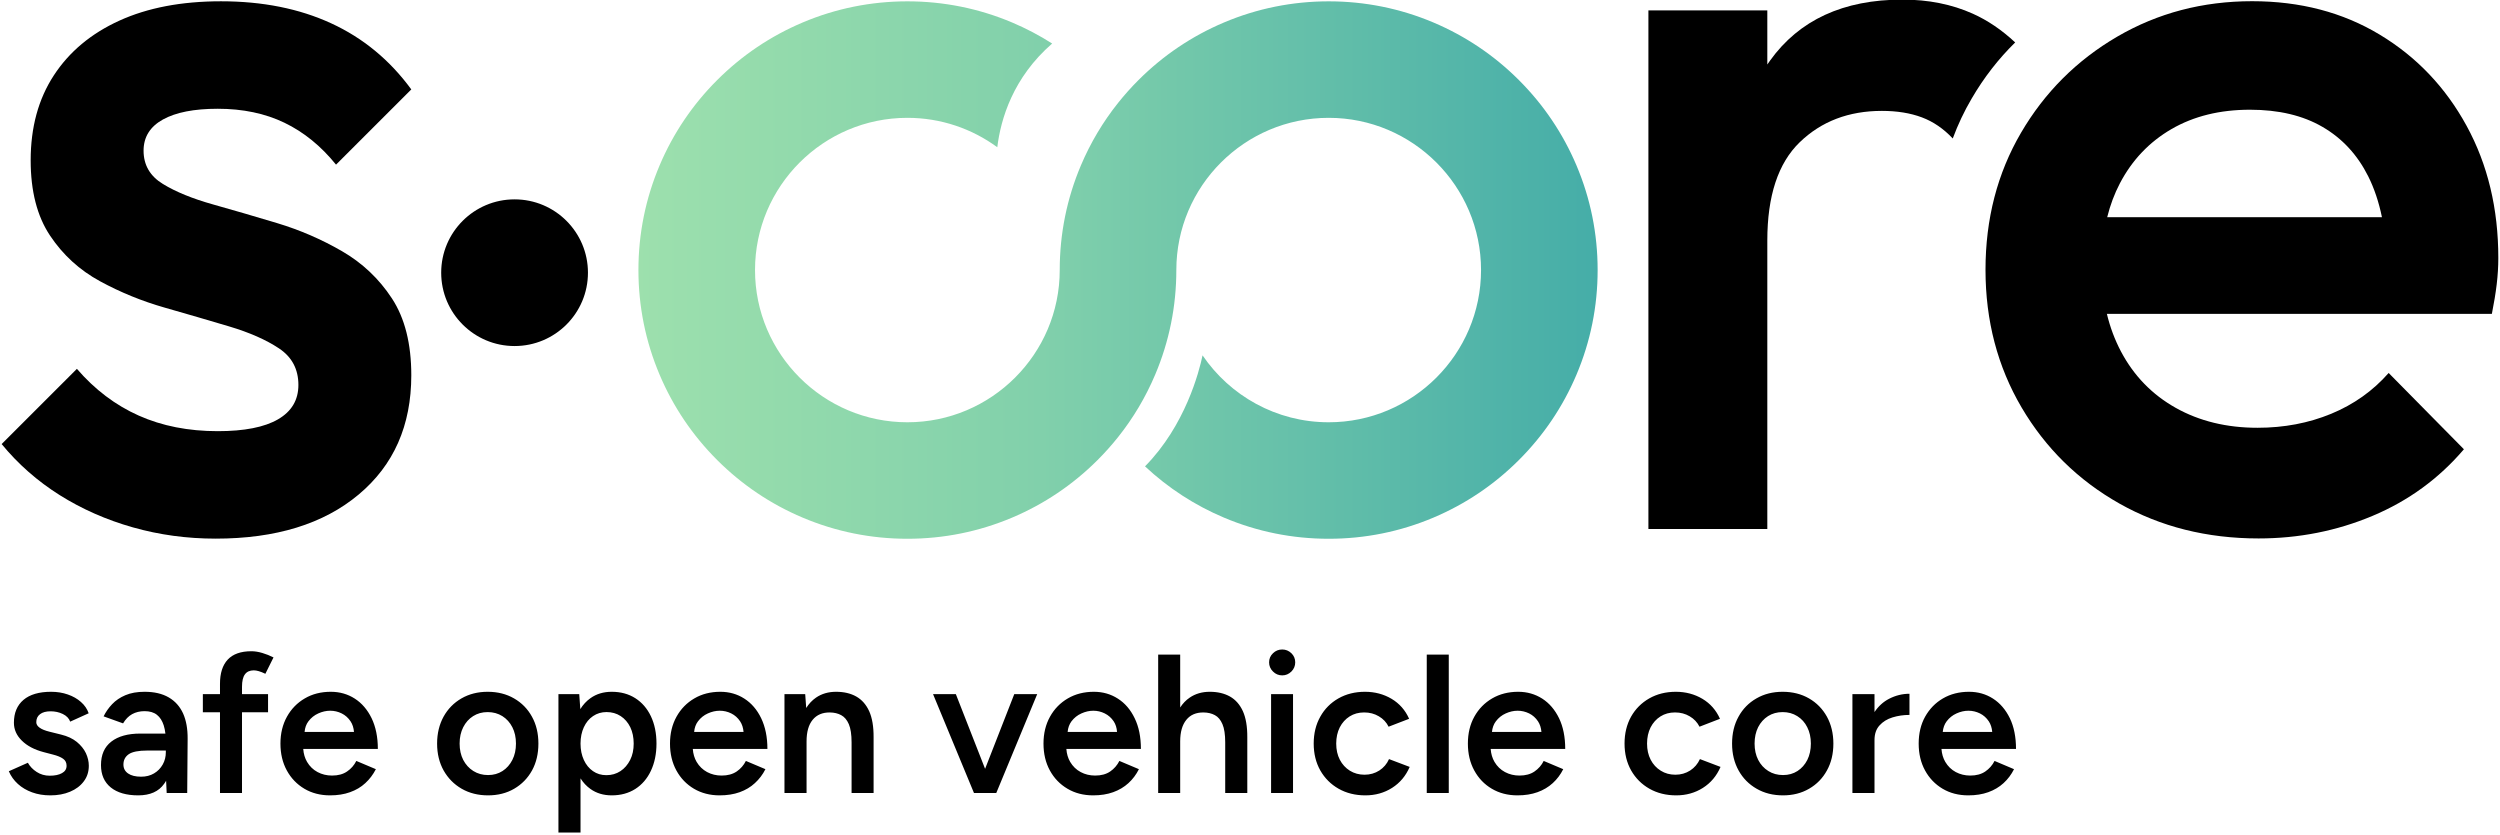 <?xml version="1.0" encoding="UTF-8" standalone="no"?>
<!DOCTYPE svg PUBLIC "-//W3C//DTD SVG 1.1//EN" "http://www.w3.org/Graphics/SVG/1.1/DTD/svg11.dtd">
<svg width="100%" height="100%" viewBox="0 0 3849 1285" version="1.1" xmlns="http://www.w3.org/2000/svg" xmlns:xlink="http://www.w3.org/1999/xlink" xml:space="preserve" xmlns:serif="http://www.serif.com/" style="fill-rule:evenodd;clip-rule:evenodd;stroke-linejoin:round;stroke-miterlimit:2;">
    <g transform="matrix(1,0,0,1,-6528,-13474)">
        <g id="Final" transform="matrix(1.01,0,0,0.836,-62.627,2225.74)">
            <rect x="6528.18" y="13454.2" width="3811.59" height="1536.66" style="fill:none;"/>
            <clipPath id="_clip1">
                <rect x="6528.18" y="13454.2" width="3811.59" height="1536.66"/>
            </clipPath>
            <g clip-path="url(#_clip1)">
                <g transform="matrix(10.791,0,0,13.031,-7799.51,3941.09)">
                    <path d="M1334.6,842.493C1333.65,842.493 1332.8,842.352 1332.02,842.068C1331.24,841.785 1330.57,841.389 1330.01,840.879C1329.45,840.37 1329.02,839.771 1328.73,839.085L1331.42,837.885C1331.71,838.401 1332.12,838.835 1332.67,839.187C1333.21,839.539 1333.83,839.715 1334.51,839.715C1335.23,839.715 1335.81,839.594 1336.24,839.351C1336.68,839.108 1336.89,838.761 1336.89,838.31C1336.89,837.88 1336.73,837.547 1336.39,837.312C1336.06,837.078 1335.58,836.883 1334.97,836.729L1333.66,836.386C1332.34,836.038 1331.31,835.495 1330.57,834.759C1329.82,834.023 1329.45,833.182 1329.45,832.234C1329.45,830.842 1329.9,829.764 1330.8,829C1331.7,828.237 1333,827.855 1334.7,827.855C1335.55,827.855 1336.34,827.981 1337.06,828.234C1337.79,828.487 1338.41,828.841 1338.92,829.296C1339.44,829.751 1339.8,830.283 1340.01,830.892L1337.4,832.075C1337.23,831.603 1336.87,831.241 1336.35,830.99C1335.83,830.738 1335.25,830.613 1334.63,830.613C1333.99,830.613 1333.49,830.749 1333.14,831.021C1332.78,831.293 1332.61,831.671 1332.61,832.154C1332.61,832.444 1332.76,832.702 1333.08,832.929C1333.39,833.156 1333.86,833.344 1334.46,833.492L1336.1,833.9C1337.02,834.123 1337.76,834.471 1338.34,834.944C1338.91,835.416 1339.34,835.945 1339.62,836.532C1339.89,837.119 1340.03,837.712 1340.03,838.31C1340.03,839.148 1339.8,839.883 1339.32,840.515C1338.85,841.148 1338.2,841.635 1337.38,841.978C1336.57,842.322 1335.64,842.493 1334.6,842.493ZM1350.95,840.423C1350.87,840.576 1350.77,840.722 1350.67,840.861C1349.91,841.949 1348.68,842.493 1347.01,842.493C1345.35,842.493 1344.05,842.119 1343.13,841.372C1342.21,840.624 1341.75,839.573 1341.75,838.219C1341.75,836.761 1342.23,835.653 1343.21,834.896C1344.18,834.14 1345.55,833.761 1347.31,833.761L1350.85,833.761C1350.8,833.33 1350.72,832.942 1350.61,832.595C1350.4,831.949 1350.09,831.454 1349.65,831.109C1349.22,830.765 1348.64,830.593 1347.91,830.593C1347.25,830.593 1346.66,830.733 1346.15,831.015C1345.64,831.297 1345.22,831.732 1344.87,832.319L1342.12,831.328C1342.42,830.712 1342.82,830.139 1343.32,829.61C1343.82,829.082 1344.44,828.657 1345.2,828.336C1345.95,828.015 1346.86,827.855 1347.91,827.855C1349.28,827.855 1350.41,828.12 1351.32,828.649C1352.23,829.179 1352.9,829.936 1353.35,830.922C1353.79,831.908 1354,833.097 1353.99,834.491L1353.93,842.158L1351.03,842.158L1350.95,840.423ZM1350.91,836.158L1348.3,836.158C1347.05,836.158 1346.17,836.332 1345.67,836.678C1345.17,837.025 1344.92,837.512 1344.92,838.139C1344.92,838.675 1345.14,839.096 1345.58,839.4C1346.02,839.704 1346.63,839.855 1347.42,839.855C1348.11,839.855 1348.72,839.701 1349.24,839.391C1349.77,839.081 1350.17,838.662 1350.47,838.135C1350.77,837.608 1350.91,837.023 1350.91,836.38L1350.91,836.158ZM1358.56,830.748L1356.14,830.748L1356.14,828.19L1358.56,828.19L1358.56,826.718C1358.56,825.236 1358.92,824.1 1359.65,823.309C1360.39,822.519 1361.5,822.124 1363,822.124C1363.48,822.124 1363.99,822.206 1364.54,822.369C1365.09,822.533 1365.62,822.743 1366.12,822.998L1364.97,825.312C1364.62,825.142 1364.31,825.018 1364.04,824.941C1363.77,824.864 1363.54,824.825 1363.34,824.825C1362.78,824.825 1362.36,825.011 1362.09,825.381C1361.81,825.752 1361.67,826.342 1361.67,827.151L1361.67,828.19L1365.35,828.19L1365.35,830.748L1361.67,830.748L1361.67,842.158L1358.56,842.158L1358.56,830.748ZM1370.32,835.93C1370.37,836.625 1370.55,837.236 1370.86,837.765C1371.23,838.39 1371.72,838.868 1372.34,839.199C1372.96,839.53 1373.64,839.695 1374.39,839.695C1375.25,839.695 1375.95,839.503 1376.51,839.119C1377.08,838.735 1377.51,838.238 1377.82,837.627L1380.58,838.793C1380.19,839.549 1379.7,840.206 1379.09,840.763C1378.49,841.321 1377.77,841.748 1376.93,842.046C1376.11,842.344 1375.16,842.493 1374.11,842.493C1372.75,842.493 1371.53,842.181 1370.48,841.557C1369.43,840.933 1368.6,840.072 1368,838.973C1367.4,837.875 1367.1,836.608 1367.1,835.174C1367.1,833.74 1367.41,832.474 1368.02,831.375C1368.63,830.276 1369.47,829.415 1370.54,828.791C1371.6,828.167 1372.83,827.855 1374.21,827.855C1375.47,827.855 1376.6,828.176 1377.6,828.819C1378.6,829.461 1379.39,830.386 1379.98,831.593C1380.56,832.799 1380.86,834.245 1380.86,835.93L1370.32,835.93ZM1370.51,833.533L1377.49,833.533C1377.44,832.945 1377.28,832.446 1377.01,832.036C1376.68,831.538 1376.26,831.163 1375.75,830.911C1375.24,830.658 1374.7,830.532 1374.13,830.532C1373.57,830.532 1373.01,830.658 1372.45,830.911C1371.89,831.163 1371.42,831.537 1371.05,832.032C1370.74,832.442 1370.56,832.942 1370.51,833.533ZM1396.43,842.493C1395.03,842.493 1393.78,842.181 1392.7,841.557C1391.62,840.933 1390.77,840.072 1390.15,838.973C1389.54,837.875 1389.23,836.608 1389.23,835.174C1389.23,833.74 1389.54,832.474 1390.14,831.375C1390.75,830.276 1391.59,829.415 1392.67,828.791C1393.75,828.167 1394.99,827.855 1396.37,827.855C1397.78,827.855 1399.02,828.167 1400.1,828.791C1401.18,829.415 1402.03,830.276 1402.63,831.375C1403.24,832.474 1403.54,833.74 1403.54,835.174C1403.54,836.608 1403.24,837.875 1402.64,838.973C1402.03,840.072 1401.19,840.933 1400.12,841.557C1399.05,842.181 1397.82,842.493 1396.43,842.493ZM1396.43,839.623C1397.2,839.623 1397.88,839.433 1398.47,839.054C1399.06,838.674 1399.52,838.151 1399.86,837.485C1400.2,836.818 1400.37,836.048 1400.37,835.174C1400.37,834.3 1400.2,833.53 1399.86,832.863C1399.52,832.197 1399.05,831.674 1398.45,831.294C1397.84,830.915 1397.15,830.725 1396.38,830.725C1395.6,830.725 1394.92,830.915 1394.32,831.294C1393.72,831.673 1393.26,832.196 1392.92,832.862C1392.58,833.528 1392.41,834.298 1392.41,835.171C1392.41,836.045 1392.58,836.815 1392.92,837.481C1393.27,838.146 1393.74,838.67 1394.35,839.051C1394.96,839.433 1395.65,839.623 1396.43,839.623ZM1409.49,840.09L1409.49,847.745L1406.37,847.745L1406.37,828.19L1409.31,828.19L1409.46,830.304C1409.85,829.679 1410.32,829.165 1410.89,828.761C1411.73,828.157 1412.74,827.855 1413.9,827.855C1415.17,827.855 1416.28,828.157 1417.23,828.761C1418.17,829.364 1418.91,830.214 1419.43,831.309C1419.95,832.404 1420.22,833.692 1420.22,835.174C1420.22,836.638 1419.95,837.921 1419.43,839.025C1418.91,840.13 1418.17,840.984 1417.23,841.588C1416.28,842.191 1415.17,842.493 1413.9,842.493C1412.74,842.493 1411.73,842.191 1410.89,841.588C1410.34,841.194 1409.87,840.695 1409.49,840.09ZM1409.49,835.175C1409.49,836.046 1409.65,836.818 1409.96,837.491C1410.27,838.164 1410.7,838.691 1411.25,839.07C1411.8,839.45 1412.42,839.639 1413.14,839.639C1413.89,839.639 1414.55,839.449 1415.13,839.067C1415.71,838.686 1416.16,838.159 1416.5,837.488C1416.84,836.817 1417,836.045 1417,835.174C1417,834.302 1416.84,833.531 1416.52,832.861C1416.19,832.19 1415.74,831.666 1415.16,831.288C1414.58,830.91 1413.92,830.721 1413.16,830.721C1412.45,830.721 1411.82,830.91 1411.26,831.288C1410.7,831.667 1410.27,832.191 1409.96,832.862C1409.65,833.533 1409.49,834.304 1409.49,835.175ZM1425.35,835.93C1425.4,836.625 1425.58,837.236 1425.89,837.765C1426.26,838.39 1426.76,838.868 1427.37,839.199C1427.99,839.53 1428.67,839.695 1429.42,839.695C1430.28,839.695 1430.98,839.503 1431.55,839.119C1432.11,838.735 1432.54,838.238 1432.85,837.627L1435.61,838.793C1435.23,839.549 1434.73,840.206 1434.12,840.763C1433.52,841.321 1432.8,841.748 1431.97,842.046C1431.14,842.344 1430.19,842.493 1429.14,842.493C1427.78,842.493 1426.57,842.181 1425.51,841.557C1424.46,840.933 1423.63,840.072 1423.03,838.973C1422.43,837.875 1422.13,836.608 1422.13,835.174C1422.13,833.74 1422.44,832.474 1423.05,831.375C1423.66,830.276 1424.5,829.415 1425.57,828.791C1426.63,828.167 1427.86,827.855 1429.24,827.855C1430.5,827.855 1431.63,828.176 1432.63,828.819C1433.63,829.461 1434.43,830.386 1435.01,831.593C1435.59,832.799 1435.89,834.245 1435.89,835.93L1425.35,835.93ZM1425.54,833.533L1432.52,833.533C1432.47,832.945 1432.31,832.446 1432.04,832.036C1431.71,831.538 1431.29,831.163 1430.78,830.911C1430.27,830.658 1429.73,830.532 1429.16,830.532C1428.6,830.532 1428.04,830.658 1427.48,830.911C1426.92,831.163 1426.45,831.537 1426.08,832.032C1425.77,832.442 1425.59,832.942 1425.54,833.533ZM1441.42,834.87L1441.42,842.158L1438.3,842.158L1438.3,828.19L1441.23,828.19L1441.37,830.144C1441.75,829.544 1442.21,829.057 1442.75,828.683C1443.55,828.131 1444.5,827.855 1445.59,827.855C1446.7,827.855 1447.65,828.078 1448.44,828.523C1449.23,828.969 1449.84,829.663 1450.27,830.605C1450.69,831.546 1450.9,832.771 1450.89,834.28L1450.89,842.158L1447.78,842.158L1447.78,835.006C1447.78,833.893 1447.65,833.034 1447.39,832.43C1447.13,831.825 1446.77,831.4 1446.31,831.156C1445.86,830.911 1445.33,830.785 1444.73,830.777C1443.68,830.761 1442.86,831.107 1442.28,831.817C1441.7,832.526 1441.42,833.544 1441.42,834.87ZM1468.22,842.158L1465.07,842.158L1459.29,828.19L1462.51,828.19L1466.64,838.743L1470.76,828.19L1474,828.19L1468.22,842.158ZM1478.12,835.93C1478.17,836.625 1478.35,837.236 1478.66,837.765C1479.03,838.39 1479.52,838.868 1480.14,839.199C1480.75,839.53 1481.44,839.695 1482.19,839.695C1483.04,839.695 1483.75,839.503 1484.31,839.119C1484.87,838.735 1485.3,838.238 1485.61,837.627L1488.37,838.793C1487.99,839.549 1487.5,840.206 1486.89,840.763C1486.28,841.321 1485.56,841.748 1484.73,842.046C1483.9,842.344 1482.96,842.493 1481.91,842.493C1480.54,842.493 1479.33,842.181 1478.28,841.557C1477.22,840.933 1476.39,840.072 1475.79,838.973C1475.19,837.875 1474.89,836.608 1474.89,835.174C1474.89,833.74 1475.2,832.474 1475.81,831.375C1476.42,830.276 1477.26,829.415 1478.33,828.791C1479.4,828.167 1480.62,827.855 1482.01,827.855C1483.26,827.855 1484.39,828.176 1485.39,828.819C1486.4,829.461 1487.19,830.386 1487.77,831.593C1488.36,832.799 1488.65,834.245 1488.65,835.93L1478.12,835.93ZM1478.3,833.533L1485.28,833.533C1485.24,832.945 1485.08,832.446 1484.81,832.036C1484.48,831.538 1484.05,831.163 1483.54,830.911C1483.03,830.658 1482.49,830.532 1481.93,830.532C1481.37,830.532 1480.81,830.658 1480.25,830.911C1479.68,831.163 1479.22,831.537 1478.84,832.032C1478.54,832.442 1478.35,832.942 1478.3,833.533ZM1494.2,834.87L1494.2,842.158L1491.09,842.158L1491.09,822.603L1494.2,822.603L1494.2,830.075C1494.57,829.506 1495.01,829.042 1495.54,828.683C1496.34,828.131 1497.29,827.855 1498.38,827.855C1499.49,827.855 1500.43,828.078 1501.23,828.523C1502.02,828.969 1502.63,829.663 1503.06,830.605C1503.48,831.546 1503.69,832.771 1503.68,834.28L1503.68,842.158L1500.56,842.158L1500.56,835.006C1500.56,833.893 1500.43,833.034 1500.17,832.43C1499.91,831.825 1499.56,831.4 1499.1,831.156C1498.65,830.911 1498.12,830.785 1497.52,830.777C1496.46,830.761 1495.64,831.107 1495.07,831.817C1494.49,832.526 1494.2,833.544 1494.2,834.87ZM1507.04,842.158L1507.04,828.19L1510.14,828.19L1510.14,842.158L1507.04,842.158ZM1508.61,825.536C1508.11,825.536 1507.67,825.355 1507.31,824.991C1506.94,824.628 1506.76,824.195 1506.76,823.692C1506.76,823.19 1506.94,822.761 1507.31,822.407C1507.67,822.053 1508.11,821.877 1508.61,821.877C1509.11,821.877 1509.54,822.053 1509.91,822.407C1510.27,822.761 1510.45,823.19 1510.45,823.692C1510.45,824.195 1510.27,824.628 1509.91,824.991C1509.54,825.355 1509.11,825.536 1508.61,825.536ZM1520.36,842.493C1518.94,842.493 1517.68,842.181 1516.58,841.557C1515.48,840.933 1514.62,840.07 1513.99,838.967C1513.37,837.864 1513.06,836.6 1513.06,835.174C1513.06,833.74 1513.37,832.474 1513.99,831.375C1514.6,830.276 1515.46,829.415 1516.55,828.791C1517.65,828.167 1518.9,827.855 1520.31,827.855C1521.69,827.855 1522.94,828.186 1524.06,828.849C1525.17,829.512 1526,830.453 1526.54,831.672L1523.64,832.79C1523.34,832.174 1522.88,831.683 1522.26,831.319C1521.65,830.955 1520.96,830.773 1520.19,830.773C1519.41,830.773 1518.73,830.96 1518.14,831.333C1517.55,831.706 1517.08,832.224 1516.74,832.886C1516.41,833.548 1516.24,834.31 1516.24,835.174C1516.24,836.038 1516.41,836.798 1516.75,837.456C1517.09,838.114 1517.57,838.632 1518.17,839.009C1518.78,839.387 1519.47,839.575 1520.24,839.575C1521.02,839.575 1521.71,839.377 1522.33,838.981C1522.94,838.585 1523.4,838.047 1523.7,837.367L1526.62,838.473C1526.07,839.745 1525.24,840.733 1524.13,841.437C1523.02,842.141 1521.76,842.493 1520.36,842.493ZM1529.03,842.158L1529.03,822.603L1532.14,822.603L1532.14,842.158L1529.03,842.158ZM1538.06,835.93C1538.11,836.625 1538.29,837.236 1538.6,837.765C1538.97,838.39 1539.46,838.868 1540.08,839.199C1540.7,839.53 1541.38,839.695 1542.13,839.695C1542.98,839.695 1543.69,839.503 1544.25,839.119C1544.81,838.735 1545.25,838.238 1545.55,837.627L1548.31,838.793C1547.93,839.549 1547.44,840.206 1546.83,840.763C1546.22,841.321 1545.5,841.748 1544.67,842.046C1543.84,842.344 1542.9,842.493 1541.85,842.493C1540.48,842.493 1539.27,842.181 1538.22,841.557C1537.16,840.933 1536.34,840.072 1535.74,838.973C1535.14,837.875 1534.84,836.608 1534.84,835.174C1534.84,833.74 1535.14,832.474 1535.75,831.375C1536.36,830.276 1537.2,829.415 1538.27,828.791C1539.34,828.167 1540.57,827.855 1541.95,827.855C1543.2,827.855 1544.33,828.176 1545.34,828.819C1546.34,829.461 1547.13,830.386 1547.72,831.593C1548.3,832.799 1548.59,834.245 1548.59,835.93L1538.06,835.93ZM1538.24,833.533L1545.23,833.533C1545.18,832.945 1545.02,832.446 1544.75,832.036C1544.42,831.538 1544,831.163 1543.49,830.911C1542.97,830.658 1542.43,830.532 1541.87,830.532C1541.31,830.532 1540.75,830.658 1540.19,830.911C1539.63,831.163 1539.16,831.537 1538.79,832.032C1538.48,832.442 1538.3,832.942 1538.24,833.533ZM1564.27,842.493C1562.85,842.493 1561.59,842.181 1560.49,841.557C1559.39,840.933 1558.53,840.07 1557.9,838.967C1557.28,837.864 1556.97,836.6 1556.97,835.174C1556.97,833.74 1557.28,832.474 1557.89,831.375C1558.51,830.276 1559.37,829.415 1560.46,828.791C1561.56,828.167 1562.81,827.855 1564.22,827.855C1565.6,827.855 1566.85,828.186 1567.97,828.849C1569.08,829.512 1569.91,830.453 1570.45,831.672L1567.56,832.79C1567.25,832.174 1566.79,831.683 1566.17,831.319C1565.56,830.955 1564.87,830.773 1564.1,830.773C1563.33,830.773 1562.64,830.96 1562.05,831.333C1561.46,831.706 1560.99,832.224 1560.65,832.886C1560.32,833.548 1560.15,834.31 1560.15,835.174C1560.15,836.038 1560.32,836.798 1560.66,837.456C1561,838.114 1561.48,838.632 1562.09,839.009C1562.69,839.387 1563.38,839.575 1564.15,839.575C1564.93,839.575 1565.62,839.377 1566.24,838.981C1566.85,838.585 1567.31,838.047 1567.62,837.367L1570.53,838.473C1569.98,839.745 1569.15,840.733 1568.04,841.437C1566.93,842.141 1565.67,842.493 1564.27,842.493ZM1579.36,842.493C1577.95,842.493 1576.71,842.181 1575.63,841.557C1574.54,840.933 1573.69,840.072 1573.08,838.973C1572.47,837.875 1572.16,836.608 1572.16,835.174C1572.16,833.74 1572.46,832.474 1573.07,831.375C1573.67,830.276 1574.51,829.415 1575.6,828.791C1576.68,828.167 1577.91,827.855 1579.3,827.855C1580.7,827.855 1581.95,828.167 1583.03,828.791C1584.11,829.415 1584.95,830.276 1585.56,831.375C1586.16,832.474 1586.47,833.74 1586.47,835.174C1586.47,836.608 1586.17,837.875 1585.56,838.973C1584.96,840.072 1584.12,840.933 1583.04,841.557C1581.97,842.181 1580.74,842.493 1579.36,842.493ZM1579.36,839.623C1580.13,839.623 1580.81,839.433 1581.4,839.054C1581.99,838.674 1582.45,838.151 1582.79,837.485C1583.12,836.818 1583.29,836.048 1583.29,835.174C1583.29,834.3 1583.12,833.53 1582.78,832.863C1582.45,832.197 1581.98,831.674 1581.37,831.294C1580.77,830.915 1580.08,830.725 1579.3,830.725C1578.53,830.725 1577.84,830.915 1577.24,831.294C1576.65,831.673 1576.18,832.196 1575.84,832.862C1575.51,833.528 1575.34,834.298 1575.34,835.171C1575.34,836.045 1575.51,836.815 1575.85,837.481C1576.19,838.146 1576.67,838.67 1577.28,839.051C1577.88,839.433 1578.58,839.623 1579.36,839.623ZM1592.28,834.684L1592.28,842.158L1589.16,842.158L1589.16,828.19L1592.28,828.19L1592.28,830.72C1592.83,829.895 1593.52,829.27 1594.34,828.845C1595.26,828.371 1596.22,828.134 1597.22,828.134L1597.22,831.124C1596.38,831.124 1595.58,831.241 1594.83,831.473C1594.07,831.706 1593.46,832.084 1592.99,832.607C1592.51,833.131 1592.28,833.823 1592.28,834.684ZM1601.74,835.93C1601.79,836.625 1601.97,837.236 1602.28,837.765C1602.65,838.39 1603.14,838.868 1603.76,839.199C1604.38,839.53 1605.06,839.695 1605.81,839.695C1606.66,839.695 1607.37,839.503 1607.93,839.119C1608.49,838.735 1608.93,838.238 1609.24,837.627L1611.99,838.793C1611.61,839.549 1611.12,840.206 1610.51,840.763C1609.9,841.321 1609.18,841.748 1608.35,842.046C1607.52,842.344 1606.58,842.493 1605.53,842.493C1604.16,842.493 1602.95,842.181 1601.9,841.557C1600.85,840.933 1600.02,840.072 1599.42,838.973C1598.82,837.875 1598.52,836.608 1598.52,835.174C1598.52,833.74 1598.82,832.474 1599.43,831.375C1600.05,830.276 1600.88,829.415 1601.95,828.791C1603.02,828.167 1604.25,827.855 1605.63,827.855C1606.89,827.855 1608.02,828.176 1609.02,828.819C1610.02,829.461 1610.81,830.386 1611.4,831.593C1611.98,832.799 1612.27,834.245 1612.27,835.93L1601.74,835.93ZM1601.92,833.533L1608.91,833.533C1608.86,832.945 1608.7,832.446 1608.43,832.036C1608.1,831.538 1607.68,831.163 1607.17,830.911C1606.65,830.658 1606.12,830.532 1605.55,830.532C1604.99,830.532 1604.43,830.658 1603.87,830.911C1603.31,831.163 1602.84,831.537 1602.47,832.032C1602.16,832.442 1601.98,832.942 1601.92,833.533Z"/>
                </g>
                <g transform="matrix(-1.275,0,0,1.539,12581.5,13121.7)">
                    <path d="M3557.57,392.661C3587.72,370.551 3624.89,357.479 3665.07,357.479C3765.5,357.479 3847.22,439.197 3847.22,539.631C3847.22,640.075 3765.5,721.783 3665.07,721.783C3564.62,721.783 3482.92,640.075 3482.92,539.631C3482.92,496.259 3474.4,454.141 3457.62,414.448C3446.21,387.469 3431.34,362.442 3413.21,339.682C3405.63,330.129 3397.46,320.984 3388.74,312.257C3359.23,282.751 3324.84,259.582 3286.54,243.374C3246.86,226.59 3204.74,218.077 3161.36,218.077C3117.98,218.077 3075.86,226.59 3036.18,243.374C2997.88,259.582 2963.49,282.751 2933.99,312.257C2904.48,341.773 2881.3,376.15 2865.1,414.448C2848.32,454.141 2839.81,496.259 2839.81,539.631C2839.81,583.013 2848.32,625.131 2865.1,664.814C2881.3,703.122 2904.48,737.499 2933.99,767.005C2963.49,796.512 2997.88,819.69 3036.18,835.888C3075.86,852.672 3117.98,861.185 3161.36,861.185C3204.74,861.185 3246.86,852.672 3286.54,835.888C3321.52,821.098 3353.24,800.479 3380.95,774.538C3332.71,725.512 3316.19,661.018 3312.16,641.718C3279.36,690.004 3224,721.783 3161.36,721.783C3060.92,721.783 2979.21,640.075 2979.21,539.631C2979.21,439.197 3060.92,357.479 3161.36,357.479C3261.8,357.479 3343.51,439.197 3343.51,539.631C3343.51,583.013 3352.03,625.131 3368.81,664.814C3380.22,691.803 3395.09,716.839 3413.21,739.59C3420.81,749.134 3428.97,758.279 3437.69,767.005C3467.2,796.512 3501.59,819.69 3539.88,835.888C3579.57,852.672 3621.69,861.185 3665.07,861.185C3708.45,861.185 3750.57,852.672 3790.25,835.888C3828.55,819.69 3862.93,796.512 3892.44,767.005C3921.95,737.499 3945.13,703.122 3961.32,664.814C3978.11,625.131 3986.62,583.013 3986.62,539.631C3986.62,496.259 3978.11,454.141 3961.32,414.448C3945.13,376.15 3921.95,341.773 3892.44,312.257C3862.93,282.751 3828.55,259.582 3790.25,243.374C3750.57,226.59 3708.45,218.077 3665.07,218.077C3621.69,218.077 3579.57,226.59 3539.88,243.374C3523.14,250.457 3507.15,258.872 3491.98,268.566C3538.79,309.297 3553.44,358.789 3557.57,392.661Z" style="fill:url(#_Linear2);"/>
                </g>
                <g transform="matrix(8.194,0,0,9.894,-1376.92,6094.37)">
                    <path d="M1356.35,802.358C1356.95,804.859 1357.83,807.192 1358.97,809.358C1361.37,813.891 1364.77,817.391 1369.17,819.858C1373.57,822.325 1378.64,823.558 1384.37,823.558C1389.31,823.558 1393.87,822.691 1398.07,820.958C1402.27,819.225 1405.84,816.691 1408.77,813.358L1422.77,827.558C1418.11,833.025 1412.44,837.158 1405.77,839.958C1399.11,842.758 1392.04,844.158 1384.57,844.158C1374.97,844.158 1366.34,841.991 1358.67,837.658C1351.01,833.325 1344.94,827.358 1340.47,819.758C1336.01,812.158 1333.77,803.625 1333.77,794.158C1333.77,784.691 1335.97,776.191 1340.37,768.658C1344.77,761.125 1350.74,755.158 1358.27,750.758C1365.81,746.358 1374.17,744.158 1383.37,744.158C1392.31,744.158 1400.2,746.225 1407.07,750.358C1413.94,754.491 1419.34,760.158 1423.27,767.358C1427.2,774.558 1429.17,782.758 1429.17,791.958C1429.17,793.558 1429.07,795.191 1428.87,796.858C1428.67,798.525 1428.37,800.358 1427.97,802.358L1356.35,802.358ZM1356.41,784.358L1407.52,784.358C1406.94,781.532 1406.09,778.999 1404.97,776.758C1402.97,772.758 1400.14,769.691 1396.47,767.558C1392.81,765.425 1388.31,764.358 1382.97,764.358C1377.37,764.358 1372.51,765.558 1368.37,767.958C1364.24,770.358 1361.04,773.725 1358.77,778.058C1357.76,779.992 1356.97,782.092 1356.41,784.358Z"/>
                </g>
                <g transform="matrix(8.239,0,0,9.949,-2001.88,6050.5)">
                    <path d="M1396.28,769.863C1394.57,768.046 1392.67,766.744 1390.57,765.958C1388.44,765.158 1385.97,764.758 1383.17,764.758C1377.04,764.758 1371.97,766.691 1367.97,770.558C1363.97,774.425 1361.97,780.491 1361.97,788.758L1361.97,842.158L1339.97,842.158L1339.97,746.158L1361.97,746.158L1361.97,756.173C1362.13,755.933 1362.3,755.694 1362.47,755.458C1367.87,747.925 1376.04,744.158 1386.97,744.158C1391.77,744.158 1396.11,745.025 1399.97,746.758C1402.73,747.993 1405.35,749.769 1407.83,752.086C1404.73,755.13 1402.04,758.592 1399.78,762.473C1398.39,764.84 1397.23,767.304 1396.28,769.863Z"/>
                </g>
                <g transform="matrix(8.195,0,0,9.896,-4384.34,6093.04)">
                    <path d="M1371.37,844.158C1366.04,844.158 1360.9,843.458 1355.97,842.058C1351.04,840.658 1346.51,838.658 1342.37,836.058C1338.24,833.458 1334.64,830.291 1331.57,826.558L1345.57,812.558C1348.9,816.425 1352.74,819.325 1357.07,821.258C1361.4,823.191 1366.31,824.158 1371.77,824.158C1376.7,824.158 1380.44,823.425 1382.97,821.958C1385.51,820.491 1386.77,818.358 1386.77,815.558C1386.77,812.625 1385.57,810.358 1383.17,808.758C1380.77,807.158 1377.67,805.791 1373.87,804.658C1370.07,803.525 1366.07,802.358 1361.87,801.158C1357.67,799.958 1353.67,798.325 1349.87,796.258C1346.07,794.191 1342.97,791.358 1340.57,787.758C1338.17,784.158 1336.97,779.491 1336.97,773.758C1336.97,767.625 1338.4,762.358 1341.27,757.958C1344.14,753.558 1348.2,750.158 1353.47,747.758C1358.74,745.358 1365.04,744.158 1372.37,744.158C1380.11,744.158 1386.94,745.525 1392.87,748.258C1398.81,750.991 1403.77,755.091 1407.77,760.558L1393.77,774.558C1390.97,771.091 1387.77,768.491 1384.17,766.758C1380.57,765.025 1376.44,764.158 1371.77,764.158C1367.37,764.158 1363.97,764.825 1361.57,766.158C1359.17,767.491 1357.97,769.425 1357.97,771.958C1357.97,774.625 1359.17,776.691 1361.57,778.158C1363.97,779.625 1367.07,780.891 1370.87,781.958C1374.67,783.025 1378.67,784.191 1382.87,785.458C1387.07,786.725 1391.07,788.458 1394.87,790.658C1398.67,792.858 1401.77,795.791 1404.17,799.458C1406.57,803.125 1407.77,807.891 1407.77,813.758C1407.77,823.091 1404.51,830.491 1397.97,835.958C1391.44,841.425 1382.57,844.158 1371.37,844.158Z" style="fill-rule:nonzero;"/>
                </g>
                <g transform="matrix(2.164,0,0,2.613,1729.5,-15519.4)">
                    <circle cx="2578.68" cy="11280.7" r="51.69"/>
                </g>
            </g>
        </g>
    </g>
    <defs>
        <linearGradient id="_Linear2" x1="0" y1="0" x2="1" y2="0" gradientUnits="userSpaceOnUse" gradientTransform="matrix(-1146.81,0,0,1147.51,3986.62,539.631)"><stop offset="0" style="stop-color:rgb(157,224,173);stop-opacity:1"/><stop offset="0.42" style="stop-color:rgb(129,208,171);stop-opacity:1"/><stop offset="1" style="stop-color:rgb(69,173,168);stop-opacity:1"/></linearGradient>
    </defs>
</svg>

